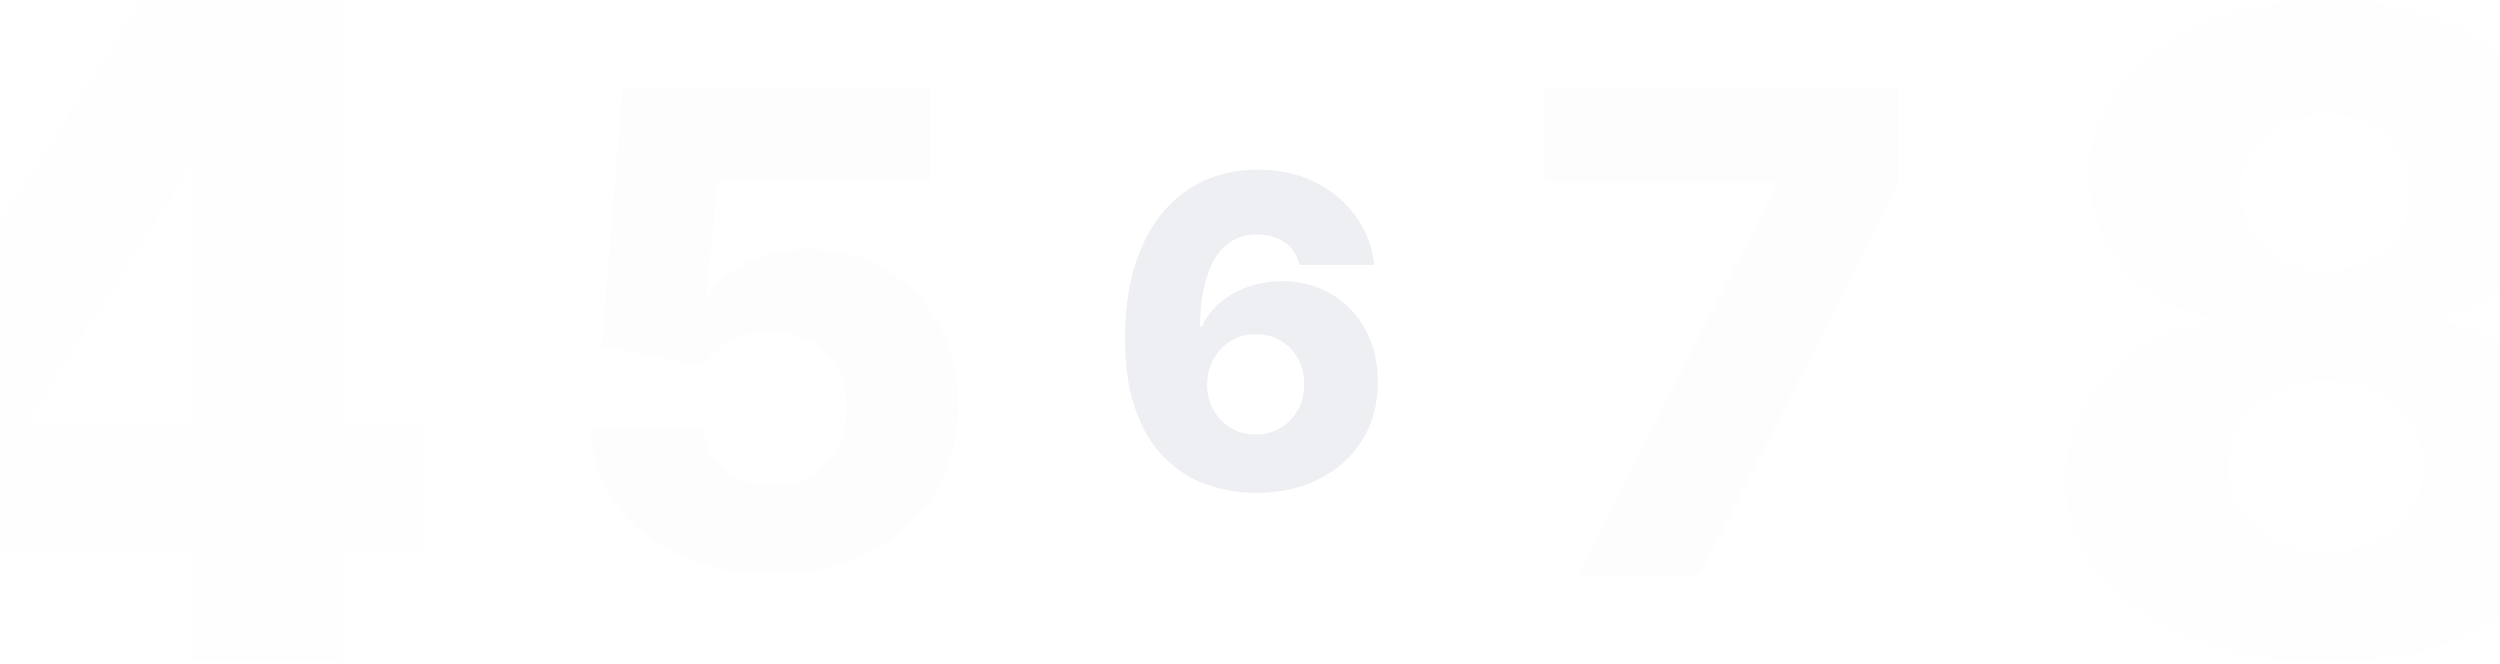 <?xml version="1.0" encoding="UTF-8"?> <svg xmlns="http://www.w3.org/2000/svg" width="320" height="85" viewBox="0 0 320 85" fill="none"><g clip-path="url(#clip0_5086_15696)"><g opacity="0.05" filter="url(#filter0_f_5086_15696)"><path d="M-16.889 70.605V54.69L18.063 0.18H32.352V21.786H24.061L3.607 53.865V54.525H54.222V70.605H-16.889ZM24.311 84.624V65.74L24.728 58.772V0.18H44.016V84.624H24.311Z" fill="#EEEFF3"></path></g><g opacity="0.1" filter="url(#filter1_f_5086_15696)"><path d="M98.841 73.483C94.366 73.483 90.39 72.674 86.914 71.057C83.437 69.44 80.69 67.215 78.672 64.38C76.674 61.545 75.635 58.292 75.555 54.619H89.941C90.061 56.874 90.98 58.691 92.698 60.068C94.416 61.426 96.464 62.104 98.841 62.104C100.699 62.104 102.348 61.695 103.786 60.877C105.225 60.058 106.354 58.91 107.173 57.433C107.992 55.936 108.391 54.219 108.371 52.283C108.391 50.307 107.982 48.58 107.143 47.103C106.324 45.626 105.185 44.478 103.726 43.66C102.288 42.822 100.63 42.402 98.751 42.402C96.973 42.382 95.285 42.772 93.687 43.57C92.108 44.368 90.91 45.456 90.091 46.834L76.994 44.379L79.661 11.322H119.04V23.269H91.859L90.45 37.731H90.81C91.829 36.035 93.467 34.637 95.725 33.539C98.002 32.422 100.59 31.863 103.487 31.863C107.163 31.863 110.439 32.721 113.316 34.438C116.213 36.134 118.491 38.49 120.149 41.504C121.828 44.518 122.667 47.972 122.667 51.864C122.667 56.076 121.668 59.809 119.67 63.062C117.692 66.316 114.915 68.871 111.338 70.728C107.782 72.564 103.616 73.483 98.841 73.483Z" fill="#EEEFF3"></path></g><path d="M160.769 63.084C158.568 63.084 156.458 62.73 154.439 62.022C152.421 61.301 150.625 60.161 149.053 58.601C147.48 57.029 146.241 54.971 145.337 52.428C144.433 49.873 143.987 46.76 144 43.09C144.013 39.775 144.42 36.799 145.219 34.165C146.019 31.518 147.159 29.27 148.64 27.422C150.134 25.574 151.916 24.165 153.987 23.195C156.071 22.212 158.397 21.721 160.966 21.721C163.784 21.721 166.267 22.271 168.417 23.372C170.579 24.46 172.309 25.928 173.607 27.776C174.904 29.611 175.671 31.655 175.907 33.91H166.333C166.045 32.638 165.409 31.675 164.426 31.02C163.456 30.351 162.303 30.017 160.966 30.017C158.502 30.017 156.661 31.085 155.442 33.221C154.236 35.358 153.62 38.215 153.594 41.793H153.849C154.4 40.587 155.193 39.552 156.228 38.687C157.264 37.822 158.45 37.16 159.786 36.701C161.136 36.229 162.565 35.993 164.072 35.993C166.484 35.993 168.613 36.55 170.461 37.664C172.309 38.778 173.757 40.305 174.806 42.245C175.854 44.172 176.372 46.38 176.359 48.87C176.372 51.675 175.717 54.152 174.393 56.301C173.069 58.437 171.235 60.102 168.889 61.294C166.556 62.487 163.849 63.084 160.769 63.084ZM160.71 55.613C161.903 55.613 162.971 55.331 163.915 54.768C164.858 54.204 165.599 53.438 166.136 52.468C166.674 51.498 166.936 50.403 166.923 49.185C166.936 47.953 166.674 46.858 166.136 45.901C165.612 44.945 164.878 44.185 163.935 43.621C163.004 43.057 161.936 42.776 160.73 42.776C159.852 42.776 159.033 42.94 158.273 43.267C157.513 43.595 156.851 44.054 156.287 44.643C155.737 45.22 155.304 45.901 154.99 46.688C154.675 47.461 154.511 48.3 154.498 49.204C154.511 50.397 154.787 51.478 155.324 52.448C155.861 53.418 156.595 54.191 157.526 54.768C158.456 55.331 159.518 55.613 160.71 55.613Z" fill="#EEEFF3"></path><g opacity="0.1" filter="url(#filter2_f_5086_15696)"><path d="M201.987 73.61L227.322 23.751V23.355H197.693V11.194H243.026V23.446L217.599 73.61H201.987Z" fill="#EEEFF3"></path></g><g opacity="0.05" filter="url(#filter3_f_5086_15696)"><path d="M297.693 84.805C291.27 84.805 285.534 83.783 280.482 81.741C275.457 79.672 271.507 76.878 268.632 73.358C265.783 69.811 264.359 65.807 264.359 61.346C264.359 57.934 265.179 54.803 266.818 51.955C268.457 49.106 270.674 46.742 273.468 44.861C276.29 42.953 279.434 41.73 282.9 41.193V40.548C278.359 39.715 274.637 37.606 271.735 34.22C268.86 30.834 267.423 26.871 267.423 22.33C267.423 18.03 268.726 14.201 271.332 10.842C273.966 7.484 277.553 4.837 282.094 2.902C286.662 0.967 291.862 0 297.693 0C303.524 0 308.71 0.967 313.251 2.902C317.819 4.837 321.406 7.484 324.013 10.842C326.646 14.201 327.963 18.03 327.963 22.33C327.963 26.898 326.498 30.875 323.569 34.26C320.667 37.619 316.972 39.715 312.485 40.548V41.193C315.924 41.73 319.041 42.953 321.836 44.861C324.658 46.742 326.888 49.106 328.527 51.955C330.193 54.803 331.026 57.934 331.026 61.346C331.026 65.807 329.588 69.811 326.713 73.358C323.838 76.878 319.888 79.672 314.863 81.741C309.865 83.783 304.142 84.805 297.693 84.805ZM297.693 70.657C300.138 70.657 302.288 70.2 304.142 69.287C305.996 68.346 307.447 67.043 308.495 65.377C309.57 63.711 310.107 61.83 310.107 59.734C310.107 57.584 309.57 55.676 308.495 54.011C307.42 52.344 305.942 51.041 304.061 50.101C302.207 49.133 300.084 48.65 297.693 48.65C295.328 48.65 293.205 49.133 291.324 50.101C289.443 51.041 287.965 52.344 286.89 54.011C285.816 55.676 285.278 57.584 285.278 59.734C285.278 61.83 285.802 63.711 286.85 65.377C287.925 67.016 289.389 68.306 291.244 69.246C293.125 70.187 295.274 70.657 297.693 70.657ZM297.693 34.583C299.789 34.583 301.643 34.153 303.255 33.293C304.894 32.433 306.17 31.237 307.084 29.706C308.024 28.174 308.495 26.441 308.495 24.506C308.495 22.572 308.024 20.865 307.084 19.387C306.17 17.909 304.907 16.754 303.295 15.921C301.683 15.061 299.815 14.631 297.693 14.631C295.597 14.631 293.729 15.061 292.09 15.921C290.451 16.754 289.175 17.909 288.261 19.387C287.347 20.865 286.89 22.572 286.89 24.506C286.89 26.441 287.347 28.174 288.261 29.706C289.201 31.21 290.491 32.406 292.13 33.293C293.769 34.153 295.624 34.583 297.693 34.583Z" fill="#EEEFF3"></path></g></g><defs><filter id="filter0_f_5086_15696" x="-20.445" y="-3.376" width="78.222" height="91.556" filterUnits="userSpaceOnUse" color-interpolation-filters="sRGB"><feFlood flood-opacity="0" result="BackgroundImageFix"></feFlood><feBlend mode="normal" in="SourceGraphic" in2="BackgroundImageFix" result="shape"></feBlend><feGaussianBlur stdDeviation="1.778" result="effect1_foregroundBlur_5086_15696"></feGaussianBlur></filter><filter id="filter1_f_5086_15696" x="73.778" y="9.544" width="50.667" height="65.716" filterUnits="userSpaceOnUse" color-interpolation-filters="sRGB"><feFlood flood-opacity="0" result="BackgroundImageFix"></feFlood><feBlend mode="normal" in="SourceGraphic" in2="BackgroundImageFix" result="shape"></feBlend><feGaussianBlur stdDeviation="0.889" result="effect1_foregroundBlur_5086_15696"></feGaussianBlur></filter><filter id="filter2_f_5086_15696" x="195.915" y="9.417" width="48.889" height="65.971" filterUnits="userSpaceOnUse" color-interpolation-filters="sRGB"><feFlood flood-opacity="0" result="BackgroundImageFix"></feFlood><feBlend mode="normal" in="SourceGraphic" in2="BackgroundImageFix" result="shape"></feBlend><feGaussianBlur stdDeviation="0.889" result="effect1_foregroundBlur_5086_15696"></feGaussianBlur></filter><filter id="filter3_f_5086_15696" x="260.804" y="-3.556" width="73.778" height="91.916" filterUnits="userSpaceOnUse" color-interpolation-filters="sRGB"><feFlood flood-opacity="0" result="BackgroundImageFix"></feFlood><feBlend mode="normal" in="SourceGraphic" in2="BackgroundImageFix" result="shape"></feBlend><feGaussianBlur stdDeviation="1.778" result="effect1_foregroundBlur_5086_15696"></feGaussianBlur></filter><clipPath id="clip0_5086_15696"><rect width="320" height="84.444" fill="white"></rect></clipPath></defs></svg> 